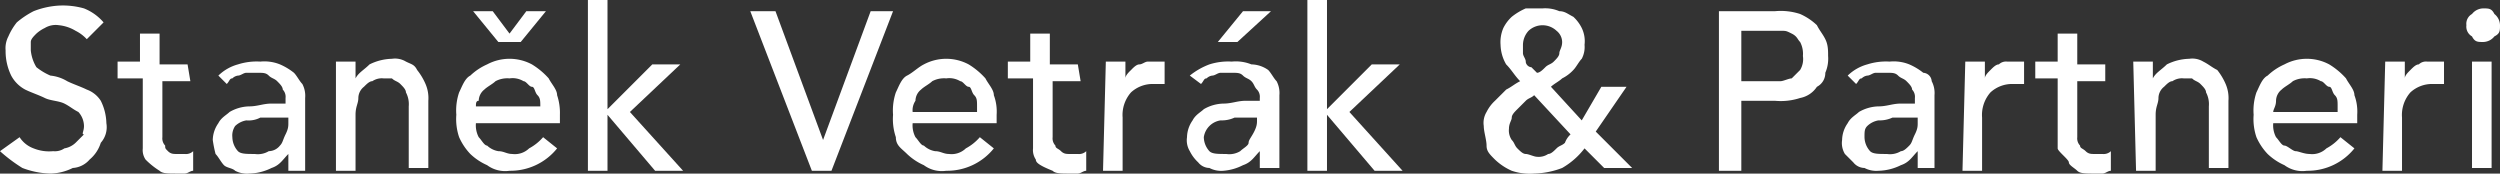 <svg xmlns="http://www.w3.org/2000/svg" viewBox="0 0 89.3 6.2"><rect x="0" y="0" width="89.3" height="6.2" fill="#333333" stroke="none"/><defs><style>.cls-1{fill:#fff;}</style></defs><title>Asset 1</title><g id="Layer_2" data-name="Layer 2"><g id="Layer_1-2" data-name="Layer 1"><path class="cls-1" d="M.7,4.9a1,1,0,0,0,.5.4,1.48,1.48,0,0,0,.7.1.6.6,0,0,0,.4-.1.76.76,0,0,0,.4-.2L3,4.8c-.1,0,0-.1,0-.3A.76.76,0,0,0,2.8,4c-.2-.1-.3-.2-.5-.3s-.5-.1-.7-.2-.5-.2-.7-.3a1.21,1.21,0,0,1-.5-.5,2,2,0,0,1-.2-.9.9.9,0,0,1,.1-.5A2.19,2.19,0,0,1,.6.8,3.11,3.11,0,0,1,1.2.4,2.92,2.92,0,0,1,2.1.2,2.77,2.77,0,0,1,3,.3a1.79,1.79,0,0,1,.7.5l-.6.6a1.38,1.38,0,0,0-.4-.3A1.42,1.42,0,0,0,2.1.9a.75.75,0,0,0-.5.1,1.24,1.24,0,0,0-.3.2c-.1.1-.2.2-.2.3v.3a1.42,1.42,0,0,0,.2.6,2.19,2.19,0,0,0,.5.3,1.42,1.42,0,0,1,.6.2c.2.1.5.2.7.3a1,1,0,0,1,.5.4,1.88,1.88,0,0,1,.2.8.84.84,0,0,1-.2.7,1.27,1.27,0,0,1-.4.6.86.86,0,0,1-.6.3,1.88,1.88,0,0,1-.8.2A3,3,0,0,1,.8,6,5.55,5.55,0,0,1,0,5.4Z"/><path class="cls-1" d="M6.8,2.9h-1v2a.37.37,0,0,0,.1.3c0,.1,0,.1.1.2s.2.1.3.1h.3a.37.37,0,0,0,.3-.1v.7c-.1,0-.2.1-.3.1H6.3c-.3,0-.5,0-.6-.1a2.74,2.74,0,0,1-.5-.4.6.6,0,0,1-.1-.4V2.8H4.2V2.2H5v-1h.7V2.3h1l.1.6Z"/><path class="cls-1" d="M7.8,2.7a1.61,1.61,0,0,1,.7-.4,2.2,2.2,0,0,1,.8-.1,1.48,1.48,0,0,1,.7.1,2.19,2.19,0,0,1,.5.3c.1.1.2.3.3.4a.9.9,0,0,1,.1.5V6.1h-.6V5.5h0c-.2.2-.3.4-.6.5a1.88,1.88,0,0,1-.8.2.9.9,0,0,1-.5-.1C8.3,6,8.1,6,8,5.9s-.2-.3-.3-.4A4.33,4.33,0,0,1,7.6,5a1.07,1.07,0,0,1,.2-.6c.1-.2.3-.3.4-.4a1.45,1.45,0,0,1,.7-.2c.3,0,.5-.1.8-.1h.5V3.5a.37.37,0,0,0-.1-.3c0-.1-.1-.2-.2-.3s-.2-.1-.3-.2-.2-.1-.4-.1H8.8c-.1,0-.2.1-.3.1a.35.35,0,0,0-.2.1c-.1,0-.1.1-.2.2Zm2,1.5H9.3a.9.9,0,0,1-.5.1.76.76,0,0,0-.4.2.6.6,0,0,0-.1.4.76.76,0,0,0,.2.5c.1.1.3.1.6.1a.75.75,0,0,0,.5-.1.52.52,0,0,0,.4-.2c.1-.1.1-.2.2-.4s.1-.3.1-.4V4.2Z"/><path class="cls-1" d="M12,2.2h.7v.6h0c.1-.2.3-.3.5-.5a1.88,1.88,0,0,1,.8-.2.75.75,0,0,1,.5.1c.2.1.3.1.4.3a2.19,2.19,0,0,1,.3.5,1.27,1.27,0,0,1,.1.6V6h-.7V3.8a.9.9,0,0,0-.1-.5c0-.1-.1-.2-.2-.3s-.2-.1-.3-.2h-.3a.6.6,0,0,0-.4.1c-.1,0-.2.1-.3.2a.52.52,0,0,0-.2.4c0,.2-.1.3-.1.6v2H12V2.2Z"/><path class="cls-1" d="M17,4.4a.9.9,0,0,0,.1.5c.1.1.2.3.3.3a.76.76,0,0,0,.4.2c.2,0,.3.1.5.1a.73.73,0,0,0,.6-.2,1.76,1.76,0,0,0,.5-.4l.5.4a2.14,2.14,0,0,1-1.7.8,1.08,1.08,0,0,1-.8-.2,2.09,2.09,0,0,1-.6-.4,2.09,2.09,0,0,1-.4-.6,2,2,0,0,1-.1-.8,2,2,0,0,1,.1-.8c.1-.2.2-.5.4-.6a2.09,2.09,0,0,1,.6-.4,1.7,1.7,0,0,1,1.6,0,2.65,2.65,0,0,1,.6.5c.1.2.3.4.3.6a2,2,0,0,1,.1.7v.3Zm-.1-4h.7l.6.8.6-.8h.7l-.9,1.1h-.8Zm2.4,3.4c0-.2,0-.3-.1-.4s-.1-.3-.2-.3-.2-.2-.3-.2a.75.75,0,0,0-.5-.1.9.9,0,0,0-.5.1c-.1.1-.3.2-.4.3a.52.52,0,0,0-.2.4c-.1,0-.1.1-.1.2Z"/><path class="cls-1" d="M21,0h.7V3.9l1.6-1.6h1L22.5,4l1.9,2.1h-1l-1.7-2v2H21Z"/><path class="cls-1" d="M26.8.4h.9L29.4,5h0L31.1.4h.8L29.7,6.1H29Z"/><path class="cls-1" d="M32.6,4.4a.9.9,0,0,0,.1.5c.1.1.2.3.3.3a.76.76,0,0,0,.4.2c.2,0,.3.1.5.1a.73.73,0,0,0,.6-.2,1.76,1.76,0,0,0,.5-.4l.5.4a2.14,2.14,0,0,1-1.7.8,1.08,1.08,0,0,1-.8-.2,2.09,2.09,0,0,1-.6-.4c-.2-.2-.4-.3-.4-.6a2,2,0,0,1-.1-.8,2,2,0,0,1,.1-.8c.1-.2.2-.5.4-.6s.4-.3.6-.4a1.7,1.7,0,0,1,1.6,0,2.65,2.65,0,0,1,.6.5c.1.2.3.4.3.6a1.7,1.7,0,0,1,.1.7v.3Zm2.3-.6c0-.2,0-.3-.1-.4s-.1-.3-.2-.3-.2-.2-.3-.2a.75.75,0,0,0-.5-.1.9.9,0,0,0-.5.1c-.1.1-.3.2-.4.3a.52.52,0,0,0-.2.4.6.6,0,0,0-.1.4h2.3Z"/><path class="cls-1" d="M38.6,2.9h-1v2a.37.37,0,0,0,.1.3c0,.1.1.1.2.2s.2.1.3.1h.3a.37.37,0,0,0,.3-.1v.7c-.1,0-.2.1-.3.1h-.3c-.3,0-.5,0-.6-.1-.5-.2-.6-.3-.6-.4a.6.6,0,0,1-.1-.4V2.8H36V2.2h.8v-1h.7V2.3h1l.1.6Z"/><path class="cls-1" d="M39.5,2.2h.7v.6h0c0-.1.1-.2.2-.3s.2-.2.3-.2.2-.1.3-.1h.6V3h-.4a1.14,1.14,0,0,0-.8.3,1.22,1.22,0,0,0-.3.9V6.1h-.7l.1-3.9Z"/><path class="cls-1" d="M42.5,2.7a2.51,2.51,0,0,1,.7-.4,2.2,2.2,0,0,1,.8-.1,1.48,1.48,0,0,1,.7.1,1.07,1.07,0,0,1,.6.2c.1.1.2.3.3.4a.9.9,0,0,1,.1.5V6H45V5.4h0c-.2.2-.3.4-.6.5a1.85,1.85,0,0,1-.7.2.9.9,0,0,1-.5-.1.52.52,0,0,1-.4-.2,1.38,1.38,0,0,1-.3-.4.75.75,0,0,1-.1-.5,1.07,1.07,0,0,1,.2-.6c.1-.2.3-.3.4-.4a1.45,1.45,0,0,1,.7-.2c.3,0,.5-.1.8-.1H45V3.5a.37.37,0,0,0-.1-.3c-.1-.1-.1-.2-.2-.3s-.2-.1-.3-.2-.2-.1-.4-.1h-.4c-.1,0-.2.1-.3.1a.35.35,0,0,0-.2.1c-.1,0-.1.1-.2.2Zm2.1,1.5h-.5a1.09,1.09,0,0,1-.5.1.71.71,0,0,0-.6.6.76.76,0,0,0,.2.5c.1.1.3.1.6.1a.75.75,0,0,0,.5-.1c.1-.1.3-.2.3-.3s.1-.2.2-.4.1-.3.1-.4V4.2ZM44.4.4h1L44.2,1.5h-.7Z"/><path class="cls-1" d="M46.7,0h.7V3.9L49,2.3h1L48.2,4l1.9,2.1h-1l-1.7-2v2h-.7Z"/><path class="cls-1" d="M58.3,6h-1l-.7-.7a2.7,2.7,0,0,1-.8.7,3,3,0,0,1-1,.2,2,2,0,0,1-.8-.1,2.09,2.09,0,0,1-.6-.4c-.2-.2-.3-.3-.3-.5s-.1-.5-.1-.7a.75.75,0,0,1,.1-.5,1.38,1.38,0,0,1,.3-.4l.4-.4c.2-.1.3-.2.5-.3-.2-.2-.3-.4-.5-.6a1.45,1.45,0,0,1-.2-.7,1.27,1.27,0,0,1,.1-.6A1.38,1.38,0,0,1,54,.6a2.19,2.19,0,0,1,.5-.3h.6a1.27,1.27,0,0,1,.6.1c.2,0,.3.1.5.2a1.38,1.38,0,0,1,.3.4,1.08,1.08,0,0,1,.1.6.9.9,0,0,1-.1.5c-.1.1-.2.3-.3.4a1.38,1.38,0,0,1-.4.3c-.1.1-.3.2-.4.3l1.1,1.2.7-1.2h.9L57,4.7ZM54.8,3.4c-.1.1-.2.1-.3.2l-.3.3c-.1.1-.2.2-.2.3s-.1.2-.1.4A.6.6,0,0,0,54,5c.1.1.1.2.2.3s.2.2.3.2.3.1.4.1a.6.6,0,0,0,.4-.1c.1,0,.2-.1.3-.2s.2-.1.3-.2a.77.77,0,0,1,.2-.3Zm1-1.9a.52.52,0,0,0-.2-.4.73.73,0,0,0-1,0,.76.76,0,0,0-.2.5v.3c0,.1.1.2.1.3s.1.2.2.2l.2.2c.1,0,.2-.1.3-.2s.2-.1.3-.2.2-.2.2-.3S55.8,1.7,55.8,1.5Z"/><path class="cls-1" d="M61.4.4h2a2.22,2.22,0,0,1,.9.1,2.09,2.09,0,0,1,.6.4c.1.2.2.3.3.5s.1.4.1.6a1.27,1.27,0,0,1-.1.6.55.55,0,0,1-.3.5.92.92,0,0,1-.6.4,2.22,2.22,0,0,1-.9.1H62.2V6.1h-.8V.4Zm.8,2.5h1.4c.1,0,.3-.1.4-.1l.3-.3a.75.75,0,0,0,.1-.5.9.9,0,0,0-.1-.5c-.1-.1-.1-.2-.3-.3s-.2-.1-.4-.1H62.2Z"/><path class="cls-1" d="M66,2.7a1.61,1.61,0,0,1,.7-.4,2.2,2.2,0,0,1,.8-.1,1.48,1.48,0,0,1,.7.1,2.19,2.19,0,0,1,.5.3.32.32,0,0,1,.3.3.9.9,0,0,1,.1.5V6h-.6V5.4h0c-.2.2-.3.4-.6.5a1.88,1.88,0,0,1-.8.2.9.9,0,0,1-.5-.1.52.52,0,0,1-.4-.2l-.3-.3a.75.75,0,0,1-.1-.5,1.07,1.07,0,0,1,.2-.6c.1-.2.3-.3.4-.4a1.45,1.45,0,0,1,.7-.2c.3,0,.5-.1.8-.1h.5V3.5a.37.37,0,0,0-.1-.3c0-.1-.1-.2-.2-.3s-.2-.1-.3-.2-.2-.1-.4-.1H67c-.1,0-.2.1-.3.1a.35.35,0,0,0-.2.1c-.1,0-.1.1-.2.2Zm2.1,1.5h-.5a1.09,1.09,0,0,1-.5.1.76.76,0,0,0-.4.2c-.1.1-.1.2-.1.4a.76.76,0,0,0,.2.5c.1.1.3.1.6.1a.75.75,0,0,0,.5-.1c.1,0,.2-.1.3-.2s.1-.2.2-.4.1-.3.1-.4V4.2Z"/><path class="cls-1" d="M70.2,2.2h.7v.6h0c0-.1.1-.2.2-.3s.2-.2.3-.2a.37.37,0,0,1,.3-.1h.6V3h-.4a1.14,1.14,0,0,0-.8.3,1.22,1.22,0,0,0-.3.9V6.1h-.7l.1-3.9Z"/><path class="cls-1" d="M75.2,2.9h-1v2a.37.37,0,0,0,.1.3c0,.1.1.1.2.2s.2.1.3.1h.3a.37.37,0,0,0,.3-.1v.7c-.1,0-.2.1-.3.1h-.3c-.3,0-.5,0-.6-.1s-.3-.2-.3-.3-.4-.4-.4-.5V2.8h-.8V2.2h.8v-1h.7V2.3h1v.6Z"/><path class="cls-1" d="M76.2,2.2h.7v.6h0c.1-.2.3-.3.5-.5a1.88,1.88,0,0,1,.8-.2.75.75,0,0,1,.5.1c.2.1.3.2.5.3a2.19,2.19,0,0,1,.3.5,1.27,1.27,0,0,1,.1.6V6h-.7V3.8a.9.9,0,0,0-.1-.5c0-.1-.1-.2-.2-.3s-.2-.1-.3-.2H78a.6.6,0,0,0-.4.1c-.1,0-.2.1-.3.2a.52.52,0,0,0-.2.4c0,.2-.1.3-.1.6v2h-.7l-.1-3.9Z"/><path class="cls-1" d="M81.2,4.4a.9.9,0,0,0,.1.5c.1.1.2.3.3.3s.3.2.4.2.3.1.5.1a.73.73,0,0,0,.6-.2,1.76,1.76,0,0,0,.5-.4l.5.4a2.14,2.14,0,0,1-1.7.8,1.08,1.08,0,0,1-.8-.2,2.09,2.09,0,0,1-.6-.4,2.09,2.09,0,0,1-.4-.6,2,2,0,0,1-.1-.8,2,2,0,0,1,.1-.8c.1-.2.2-.5.4-.6a2.09,2.09,0,0,1,.6-.4,1.7,1.7,0,0,1,1.6,0,2.65,2.65,0,0,1,.6.5c.1.2.3.4.3.6a1.7,1.7,0,0,1,.1.7v.3Zm2.3-.6c0-.2,0-.3-.1-.4s-.1-.3-.2-.3-.2-.2-.3-.2a.75.75,0,0,0-.5-.1.9.9,0,0,0-.5.1c-.1.1-.3.2-.4.3a.52.52,0,0,0-.2.4c0,.2-.1.3-.1.4h2.3Z"/><path class="cls-1" d="M85.2,2.2h.7v.6h0c0-.1.1-.2.2-.3s.2-.2.3-.2a.37.37,0,0,1,.3-.1h.6V3h-.4a1.14,1.14,0,0,0-.8.3,1.22,1.22,0,0,0-.3.9V6.1h-.7l.1-3.9Z"/><path class="cls-1" d="M88.1.9a.4.4,0,0,1,.2-.4.52.52,0,0,1,.4-.2c.2,0,.3,0,.4.2a.52.52,0,0,1,.2.4c0,.2,0,.3-.2.4a.52.52,0,0,1-.4.2c-.2,0-.3,0-.4-.2A.4.4,0,0,1,88.1.9Zm.1,1.3H89V6h-.7V2.2Z"/></g></g></svg>